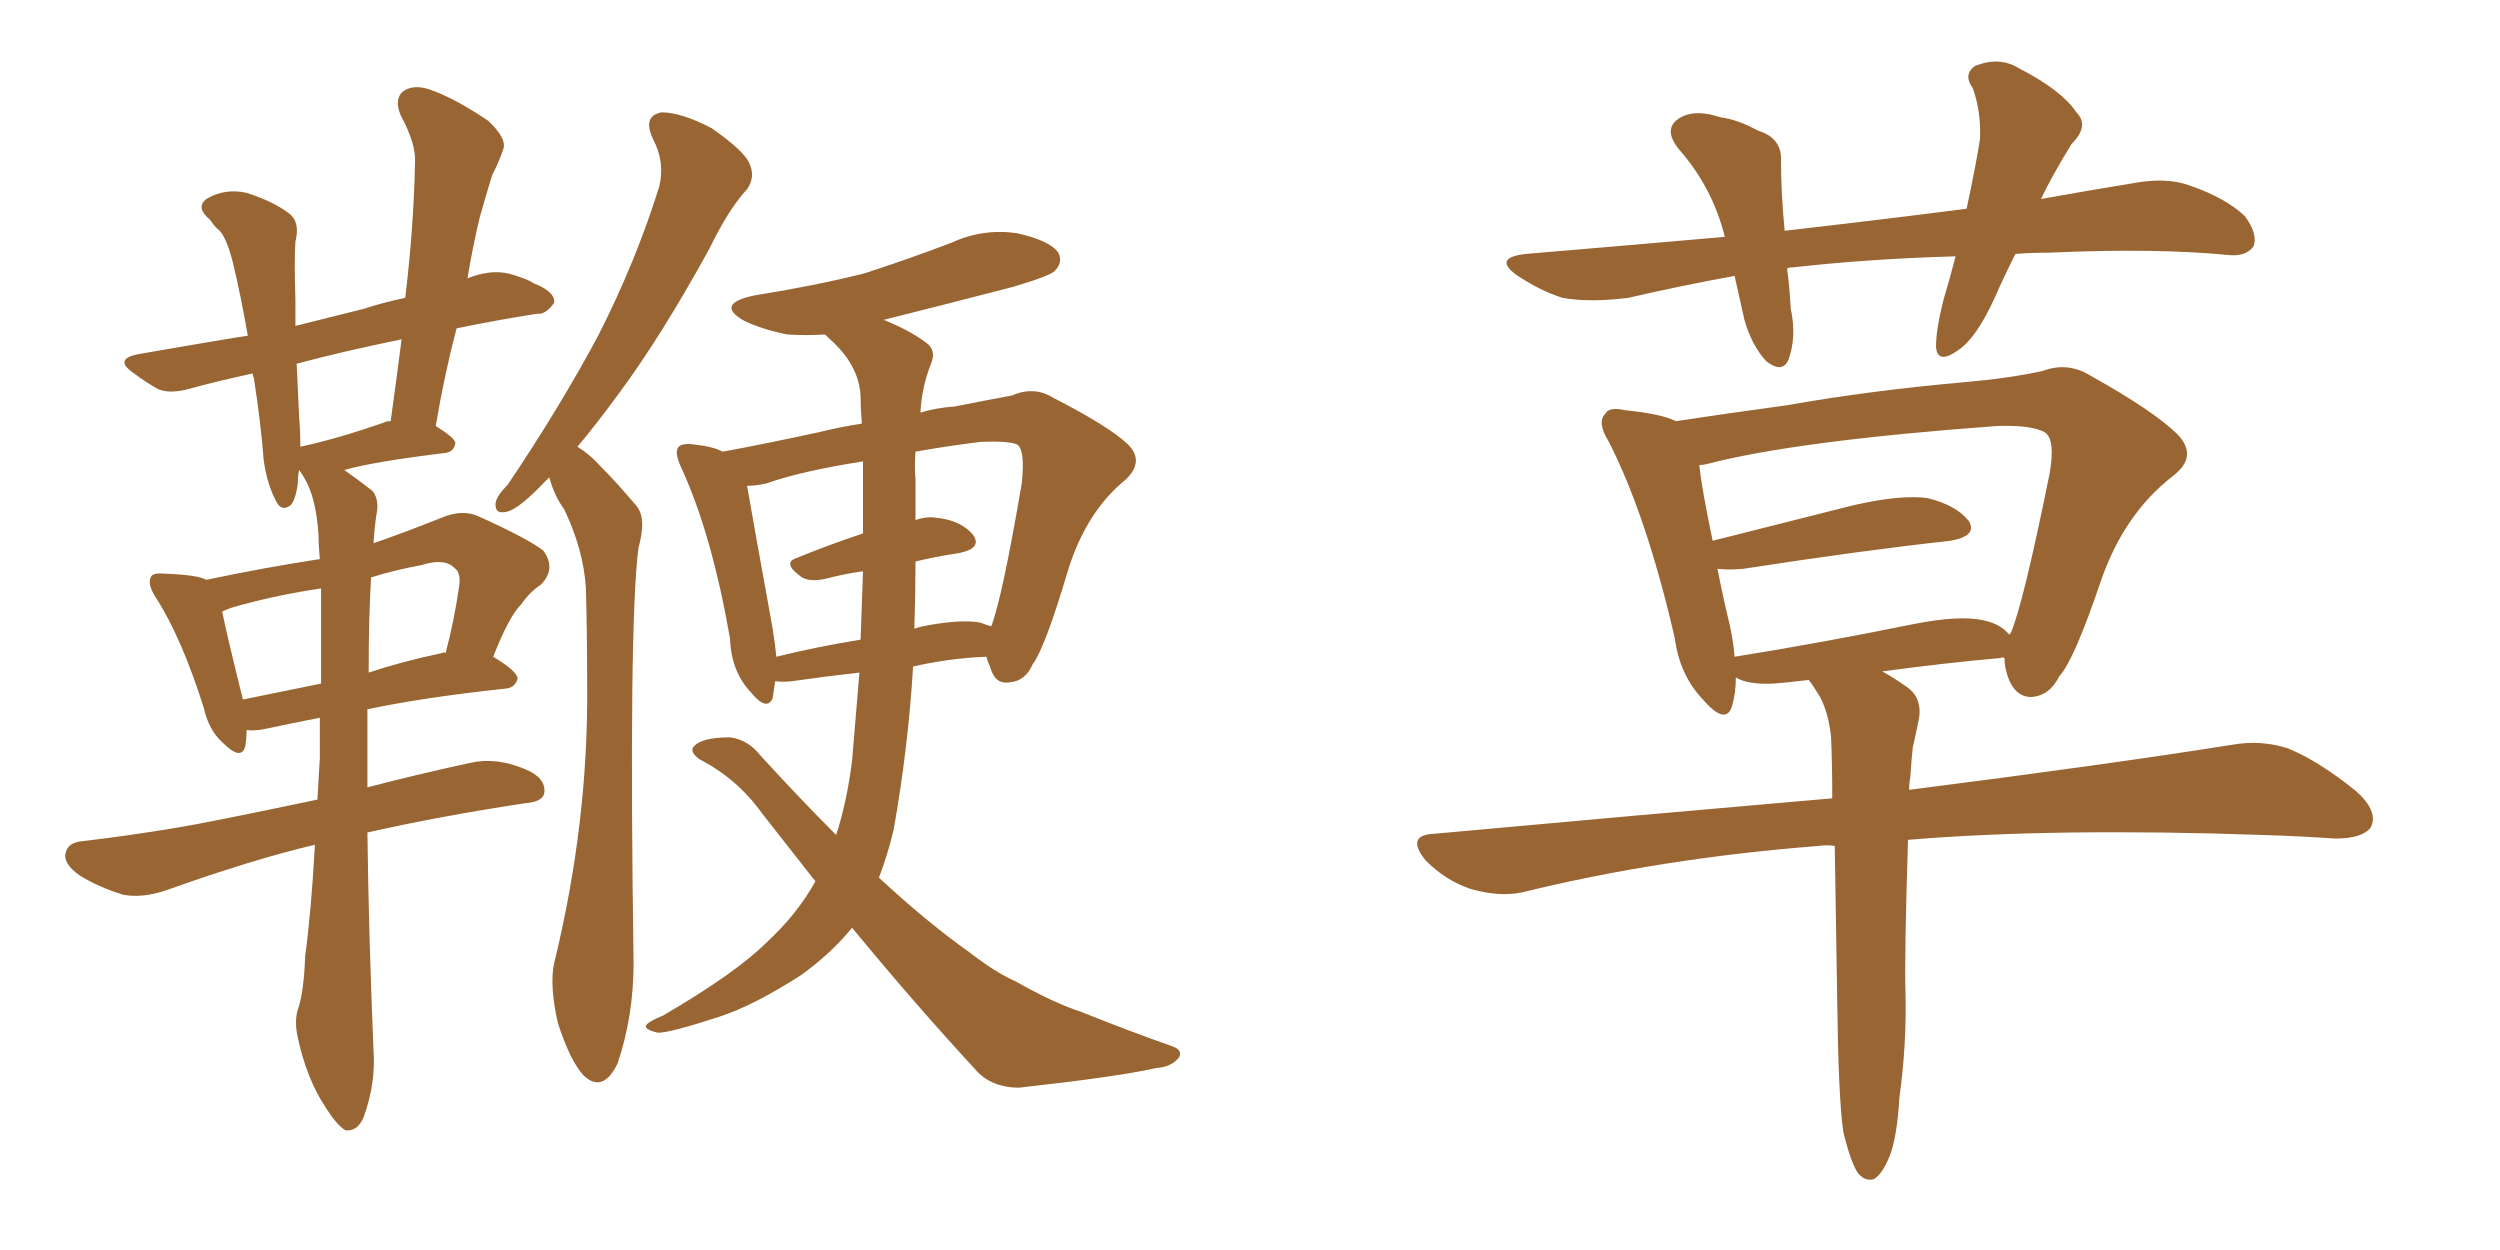 <svg xmlns="http://www.w3.org/2000/svg" xmlns:xlink="http://www.w3.org/1999/xlink" width="300" height="150"><path fill="#996633" padding="10" d="M44.09 99.90L44.09 99.90Q44.24 112.21 44.82 125.98L44.82 125.98Q45.12 129.93 43.65 134.03L43.65 134.03Q42.92 135.79 41.46 135.64L41.46 135.64Q40.43 135.06 38.96 132.71L38.96 132.71Q36.77 129.35 35.74 124.51L35.74 124.51Q35.30 122.61 35.74 121.14L35.74 121.14Q36.47 119.09 36.62 114.70L36.62 114.70Q37.35 109.42 37.79 101.37L37.79 101.37Q30.32 103.13 20.07 106.79L20.07 106.79Q17.14 107.81 14.79 107.37L14.79 107.37Q11.87 106.49 9.52 105.03L9.52 105.03Q7.47 103.56 7.91 102.25L7.91 102.25Q8.20 101.07 9.96 100.93L9.96 100.93Q15.09 100.34 21.24 99.32L21.24 99.32Q24.90 98.73 38.09 95.95L38.09 95.95Q38.23 93.31 38.38 90.97L38.38 90.97Q38.38 88.48 38.38 86.13L38.38 86.13Q34.57 86.87 31.93 87.45L31.93 87.45Q30.62 87.74 29.59 87.60L29.59 87.60Q29.59 88.62 29.44 89.50L29.44 89.50Q29.00 91.41 26.66 89.06L26.66 89.06Q25.05 87.60 24.46 84.96L24.46 84.96Q21.83 76.61 18.75 71.78L18.75 71.78Q17.58 70.02 18.16 69.14L18.16 69.14Q18.46 68.70 19.92 68.85L19.92 68.85Q23.73 68.99 24.76 69.58L24.76 69.58Q31.64 68.12 38.38 67.09L38.38 67.09Q38.23 65.63 38.23 64.31L38.23 64.31Q37.94 59.62 36.47 57.28L36.47 57.28Q36.04 56.54 35.89 56.40L35.89 56.40Q35.74 57.13 35.74 58.01L35.74 58.01Q35.45 60.06 34.86 60.64L34.86 60.64Q33.84 61.38 33.25 60.35L33.25 60.35Q32.08 58.30 31.64 55.22L31.64 55.22Q31.35 51.12 30.47 45.41L30.47 45.41Q30.32 44.97 30.32 44.82L30.32 44.82Q26.22 45.70 23.00 46.58L23.00 46.58Q20.51 47.31 19.04 46.73L19.04 46.73Q17.43 45.85 16.11 44.82L16.11 44.82Q13.48 43.07 16.70 42.48L16.70 42.48Q22.56 41.46 27.83 40.58L27.83 40.58Q28.71 40.43 29.74 40.28L29.74 40.28Q28.86 35.30 27.98 31.64L27.98 31.64Q27.25 28.71 26.37 27.69L26.37 27.69Q25.78 27.25 25.20 26.37L25.20 26.37Q23.44 24.90 24.76 23.88L24.76 23.88Q26.95 22.56 29.59 23.14L29.59 23.14Q32.81 24.17 34.72 25.63L34.72 25.63Q36.04 26.66 35.45 29.00L35.45 29.00Q35.30 31.05 35.45 36.04L35.45 36.04Q35.45 37.65 35.45 39.11L35.45 39.11Q39.55 38.09 43.65 37.06L43.65 37.06Q45.85 36.33 48.63 35.74L48.63 35.74Q49.66 27.10 49.80 19.48L49.80 19.48Q49.95 17.29 48.05 13.77L48.05 13.77Q47.31 11.87 48.34 10.99L48.34 10.99Q49.51 10.11 51.42 10.69L51.42 10.69Q54.49 11.72 58.59 14.50L58.59 14.50Q60.94 16.70 60.35 18.02L60.35 18.02Q59.91 19.34 59.03 21.09L59.03 21.09Q58.45 23.00 57.57 26.07L57.57 26.07Q56.69 29.74 56.10 33.40L56.10 33.40Q56.84 33.11 57.42 32.96L57.42 32.96Q59.62 32.37 61.52 32.96L61.52 32.96Q63.43 33.54 64.01 33.98L64.01 33.98Q66.65 35.01 66.50 36.33L66.50 36.33Q65.48 37.79 64.45 37.65L64.45 37.65Q59.77 38.38 54.79 39.40L54.79 39.40Q53.32 44.97 52.29 51.12L52.29 51.12Q54.64 52.59 54.64 53.17L54.64 53.17Q54.49 54.20 53.47 54.35L53.47 54.35Q44.97 55.37 41.31 56.40L41.31 56.40Q42.77 57.42 44.68 58.89L44.68 58.89Q45.41 59.77 45.26 61.23L45.26 61.23Q44.97 62.84 44.82 65.19L44.82 65.19Q48.63 63.87 53.03 62.11L53.03 62.11Q55.52 61.08 57.42 61.96L57.42 61.96Q63.28 64.60 65.19 66.06L65.19 66.06Q66.80 68.26 64.89 70.17L64.89 70.17Q63.57 71.04 62.55 72.51L62.55 72.51Q61.08 73.97 59.18 78.81L59.18 78.81Q62.11 80.57 62.11 81.45L62.11 81.45Q61.82 82.47 60.79 82.62L60.79 82.62Q51.12 83.64 44.09 85.11L44.09 85.11Q44.09 89.50 44.09 94.48L44.09 94.48Q49.66 93.02 56.40 91.55L56.40 91.55Q59.47 90.82 62.99 92.29L62.99 92.29Q65.48 93.31 65.33 95.07L65.33 95.07Q65.19 96.24 62.99 96.39L62.99 96.39Q52.44 98.00 44.09 99.90ZM38.53 82.03L38.53 82.03Q38.53 75.59 38.53 70.61L38.53 70.61Q33.54 71.34 28.71 72.66L28.71 72.66Q27.54 72.95 26.66 73.39L26.66 73.39Q27.25 76.32 29.15 83.94L29.15 83.94Q33.54 83.06 38.53 82.03ZM44.53 69.29L44.53 69.29Q44.24 73.97 44.24 80.71L44.24 80.71Q48.19 79.39 53.03 78.37L53.03 78.37Q53.32 78.22 53.47 78.37L53.47 78.37Q54.49 74.56 55.08 70.46L55.08 70.46Q55.37 68.70 54.49 68.12L54.49 68.12Q53.32 66.94 50.54 67.82L50.54 67.82Q47.31 68.41 44.53 69.29ZM46.14 50.68L46.14 50.68Q46.29 50.54 46.88 50.54L46.88 50.54Q47.61 45.26 48.19 40.72L48.19 40.72Q41.02 42.19 35.60 43.65L35.60 43.65Q35.74 46.73 35.89 49.95L35.89 49.95Q36.04 51.71 36.04 53.61L36.04 53.61Q40.72 52.59 46.14 50.68ZM65.92 57.28L65.92 57.28Q65.48 57.71 65.33 57.86L65.33 57.86Q62.40 60.94 60.94 61.38L60.94 61.38Q59.33 61.82 59.47 60.35L59.47 60.35Q59.62 59.47 60.94 58.15L60.94 58.15Q67.24 48.78 71.78 40.28L71.78 40.28Q76.32 31.35 79.10 22.41L79.10 22.41Q79.83 19.48 78.37 16.70L78.37 16.70Q77.05 13.92 79.39 13.48L79.39 13.48Q81.74 13.48 85.40 15.38L85.40 15.38Q89.36 18.16 89.94 19.63L89.94 19.63Q90.67 21.24 89.65 22.71L89.65 22.71Q87.45 25.05 85.11 29.88L85.11 29.88Q79.39 40.28 74.41 47.02L74.41 47.02Q71.63 50.83 69.29 53.61L69.29 53.61Q70.75 54.49 72.07 55.96L72.07 55.96Q73.97 57.86 76.32 60.64L76.32 60.64Q77.64 62.11 76.61 65.77L76.61 65.77Q75.44 75 76.03 115.58L76.03 115.58Q76.03 121.88 74.12 127.59L74.12 127.59Q72.36 131.25 70.02 129.05L70.02 129.05Q68.41 127.29 66.94 122.75L66.94 122.75Q65.92 118.21 66.50 115.58L66.50 115.58Q70.61 98.73 70.46 82.32L70.46 82.32Q70.46 76.46 70.31 70.61L70.31 70.61Q70.02 65.92 67.68 61.08L67.68 61.08Q66.50 59.47 65.92 57.28ZM102.25 111.33L102.25 111.33Q99.76 114.40 96.09 117.04L96.09 117.04Q90.38 120.70 86.28 122.02L86.28 122.02Q80.42 123.93 78.96 123.93L78.96 123.93Q77.05 123.49 77.64 122.90L77.64 122.90Q78.08 122.46 79.54 121.88L79.54 121.88Q88.33 116.75 91.99 113.09L91.99 113.09Q95.65 109.72 97.85 105.76L97.85 105.76Q94.63 101.66 91.41 97.56L91.41 97.56Q88.48 93.46 83.94 91.11L83.94 91.11Q82.76 90.23 83.20 89.65L83.20 89.65Q84.08 88.48 87.60 88.48L87.60 88.48Q89.79 88.77 91.26 90.67L91.26 90.67Q95.95 95.80 100.34 100.20L100.34 100.20Q101.66 96.09 102.25 91.26L102.25 91.26Q102.69 86.13 103.13 80.71L103.13 80.71Q99.17 81.15 95.07 81.74L95.07 81.74Q93.90 81.88 93.02 81.74L93.02 81.74Q92.87 82.76 92.72 83.79L92.72 83.79Q91.99 85.40 90.09 83.06L90.09 83.06Q87.74 80.57 87.60 76.61L87.60 76.61Q85.40 64.01 81.74 56.10L81.74 56.10Q80.86 54.20 81.45 53.61L81.45 53.61Q81.88 53.17 83.20 53.32L83.20 53.32Q85.69 53.61 86.72 54.20L86.72 54.20Q91.55 53.32 98.29 51.86L98.29 51.86Q100.63 51.27 103.42 50.83L103.42 50.83Q103.27 49.07 103.27 47.61L103.27 47.61Q103.13 43.80 99.46 40.58L99.46 40.58Q99.17 40.28 99.02 40.14L99.02 40.14Q96.68 40.28 94.48 40.14L94.48 40.14Q91.55 39.55 89.36 38.53L89.36 38.53Q85.69 36.47 90.53 35.45L90.53 35.45Q97.85 34.28 103.71 32.81L103.71 32.81Q109.13 31.05 114.11 29.15L114.11 29.15Q117.92 27.39 122.02 27.98L122.02 27.98Q125.98 28.86 127.00 30.32L127.00 30.32Q127.59 31.49 126.56 32.52L126.56 32.52Q125.98 33.11 121.58 34.42L121.58 34.42Q113.67 36.47 106.05 38.38L106.05 38.38Q109.28 39.70 111.18 41.16L111.18 41.16Q112.35 42.04 111.77 43.51L111.77 43.51Q110.60 46.44 110.45 49.51L110.45 49.51Q112.35 48.93 114.55 48.78L114.55 48.78Q118.21 48.05 121.44 47.46L121.44 47.46Q124.07 46.29 126.42 47.75L126.42 47.75Q133.01 51.12 135.35 53.32L135.35 53.32Q137.40 55.37 135.06 57.57L135.06 57.57Q130.37 61.38 128.17 68.41L128.17 68.41Q125.39 77.78 123.93 79.69L123.93 79.69Q123.05 81.74 121.14 81.88L121.14 81.88Q119.38 82.18 118.80 79.98L118.80 79.98Q118.51 79.39 118.36 78.81L118.36 78.81Q114.11 78.96 109.57 79.98L109.57 79.98Q108.98 89.79 107.23 99.61L107.23 99.61Q106.49 102.69 105.47 105.32L105.47 105.32Q111.33 110.74 116.31 114.26L116.31 114.26Q119.53 116.75 121.88 117.77L121.88 117.77Q126.56 120.41 129.79 121.44L129.79 121.44Q135.21 123.63 140.63 125.54L140.63 125.54Q141.94 125.98 141.50 126.86L141.50 126.86Q140.63 128.03 138.72 128.17L138.72 128.17Q134.18 129.20 122.31 130.52L122.31 130.52Q118.80 130.52 116.89 128.17L116.89 128.17Q109.86 120.56 102.25 111.33ZM117.63 74.71L117.63 74.71Q118.36 75 118.95 75.15L118.95 75.15Q120.26 71.78 122.61 58.01L122.61 58.01Q123.05 53.91 122.02 53.32L122.02 53.32Q120.85 52.88 117.63 53.03L117.63 53.03Q113.09 53.61 109.86 54.20L109.86 54.20Q109.72 55.81 109.86 57.57L109.86 57.57Q109.86 59.77 109.86 62.40L109.86 62.40Q111.18 61.96 112.21 62.11L112.21 62.11Q115.28 62.40 116.75 64.16L116.75 64.16Q117.92 65.77 115.14 66.36L115.14 66.36Q112.21 66.80 109.86 67.38L109.86 67.38Q109.86 71.34 109.72 75.44L109.72 75.44Q110.16 75.29 110.74 75.15L110.74 75.15Q115.28 74.27 117.63 74.71ZM93.16 78.81L93.16 78.81L93.16 78.81Q97.85 77.64 103.27 76.76L103.27 76.76Q103.42 72.66 103.56 68.55L103.56 68.55Q101.37 68.85 99.17 69.43L99.17 69.43Q97.27 69.87 96.24 69.29L96.24 69.29Q93.75 67.53 95.65 66.94L95.65 66.94Q99.17 65.48 103.56 64.01L103.56 64.01Q103.56 59.77 103.56 55.37L103.56 55.37Q96.09 56.54 91.99 58.01L91.99 58.01Q90.67 58.30 89.65 58.30L89.65 58.30Q90.38 62.55 92.72 75.44L92.72 75.44Q93.02 77.34 93.16 78.81ZM234.67 30.76L234.67 30.76Q224.41 31.05 215.19 32.08L215.19 32.08Q214.60 32.08 214.45 32.23L214.45 32.23Q214.75 34.42 214.89 37.06L214.89 37.06Q215.63 40.43 214.60 43.21L214.60 43.21Q213.87 44.82 211.96 43.36L211.96 43.36Q210.21 41.46 209.33 38.38L209.33 38.38Q208.74 35.74 208.15 33.11L208.15 33.11Q201.71 34.28 195.41 35.74L195.41 35.74Q190.72 36.33 187.50 35.74L187.50 35.74Q184.72 34.86 181.93 32.96L181.93 32.96Q179.15 30.91 183.11 30.47L183.11 30.47Q195.41 29.44 206.98 28.42L206.98 28.42Q205.52 22.56 201.56 18.02L201.56 18.02Q199.22 15.23 202.00 13.92L202.00 13.92Q203.76 13.18 206.40 14.06L206.40 14.06Q208.59 14.36 210.94 15.67L210.94 15.67Q213.87 16.55 213.72 19.34L213.72 19.34Q213.72 23.14 214.16 27.69L214.16 27.69Q225.73 26.37 235.99 25.05L235.99 25.05Q237.01 20.36 237.60 16.70L237.60 16.70Q237.74 13.33 236.72 10.55L236.72 10.55Q235.55 8.94 237.01 7.91L237.01 7.91Q239.94 6.74 242.29 8.20L242.29 8.20Q247.41 10.84 249.17 13.48L249.17 13.48Q250.78 15.09 248.58 17.29L248.58 17.29Q246.24 21.09 244.92 23.88L244.92 23.88Q250.63 22.85 256.05 21.97L256.05 21.97Q260.01 21.24 262.79 22.27L262.79 22.27Q267.04 23.73 269.38 25.93L269.38 25.93Q271.00 28.13 270.41 29.59L270.41 29.59Q269.53 30.76 267.63 30.62L267.63 30.62Q258.69 29.74 245.95 30.32L245.95 30.32Q243.75 30.32 241.85 30.47L241.85 30.47Q240.38 33.40 239.36 35.74L239.36 35.74Q237.16 40.58 234.96 42.04L234.96 42.04Q232.47 43.80 232.32 41.60L232.32 41.60Q232.32 39.55 233.20 36.04L233.20 36.04Q234.08 33.11 234.67 30.76ZM227.93 131.69L227.93 131.69Q227.64 136.52 226.76 138.72L226.76 138.72Q225.88 140.92 224.85 141.50L224.85 141.50Q223.83 141.80 222.95 140.77L222.95 140.77Q222.07 139.45 221.19 135.79L221.19 135.79Q220.61 131.84 220.46 119.82L220.46 119.82Q220.31 109.57 220.17 101.51L220.17 101.51Q219.14 101.37 218.26 101.51L218.26 101.51Q199.37 102.98 182.67 107.08L182.67 107.08Q179.88 107.67 176.37 106.64L176.37 106.64Q173.44 105.62 171.09 103.27L171.09 103.27Q168.60 100.20 172.12 100.05L172.12 100.05Q197.75 97.71 219.87 95.80L219.87 95.80Q219.87 91.70 219.73 88.48L219.73 88.48Q219.43 85.55 218.41 83.64L218.41 83.64Q217.97 82.91 217.38 82.03L217.38 82.03Q217.09 81.74 217.09 81.59L217.09 81.59Q214.75 81.88 212.84 82.03L212.84 82.03Q209.77 82.18 208.30 81.30L208.30 81.30Q208.30 83.20 207.86 84.67L207.86 84.67Q207.13 87.16 204.35 83.94L204.35 83.94Q201.56 81.01 200.98 76.61L200.98 76.61Q197.61 61.96 193.07 53.03L193.07 53.03Q191.60 50.68 192.63 49.66L192.63 49.66Q193.07 48.78 194.97 49.22L194.97 49.22Q199.37 49.66 201.12 50.54L201.12 50.54Q206.84 49.66 214.45 48.63L214.45 48.63Q224.27 46.88 235.84 45.85L235.84 45.85Q240.97 45.41 245.07 44.53L245.07 44.53Q248.14 43.36 250.93 45.12L250.93 45.12Q258.54 49.37 261.33 52.15L261.33 52.15Q263.82 54.79 260.74 57.13L260.74 57.13Q254.88 61.67 252.10 69.73L252.10 69.73Q248.88 79.25 247.12 81.15L247.12 81.15Q245.95 83.50 243.75 83.64L243.75 83.64Q241.85 83.64 240.97 81.30L240.97 81.30Q240.53 79.98 240.53 78.96L240.53 78.96Q240.23 78.81 240.09 78.96L240.09 78.96Q233.50 79.54 225.88 80.57L225.88 80.57Q227.20 81.30 228.66 82.32L228.66 82.32Q230.71 83.64 230.27 86.28L230.27 86.28Q229.98 87.74 229.54 89.65L229.54 89.65Q229.39 90.82 229.25 93.16L229.25 93.16Q229.10 93.90 229.10 94.78L229.10 94.78Q253.27 91.70 267.92 89.36L267.92 89.36Q271.29 88.77 274.51 89.79L274.51 89.79Q278.17 91.26 282.71 94.92L282.71 94.92Q285.50 97.41 284.47 99.32L284.47 99.32Q283.45 100.63 280.22 100.63L280.22 100.63Q276.12 100.34 271.58 100.20L271.58 100.20Q246.53 99.32 228.96 100.78L228.96 100.78Q228.52 114.70 228.66 119.09L228.66 119.09Q228.81 125.39 227.93 131.69ZM207.57 75L207.57 75L207.57 75Q208.01 77.05 208.15 78.81L208.15 78.81Q218.26 77.20 229.83 74.85L229.83 74.85Q235.11 73.83 237.89 74.41L237.89 74.41Q240.09 74.85 241.11 76.17L241.11 76.17Q241.11 76.03 241.26 76.03L241.26 76.03Q242.72 72.80 245.95 56.84L245.95 56.84Q246.68 52.73 245.36 51.86L245.36 51.86Q243.75 50.98 239.65 51.12L239.65 51.12Q215.63 52.88 204.93 55.66L204.93 55.66Q204.35 55.81 203.91 55.81L203.91 55.81Q204.20 58.59 205.52 64.89L205.52 64.89Q212.99 62.99 222.36 60.64L222.36 60.64Q228.08 59.33 231.30 59.77L231.30 59.77Q234.81 60.64 236.28 62.55L236.28 62.55Q237.30 64.31 234.08 64.89L234.08 64.89Q223.39 66.06 209.18 68.26L209.18 68.26Q207.42 68.41 206.10 68.26L206.10 68.26Q206.69 71.34 207.57 75Z"/></svg>